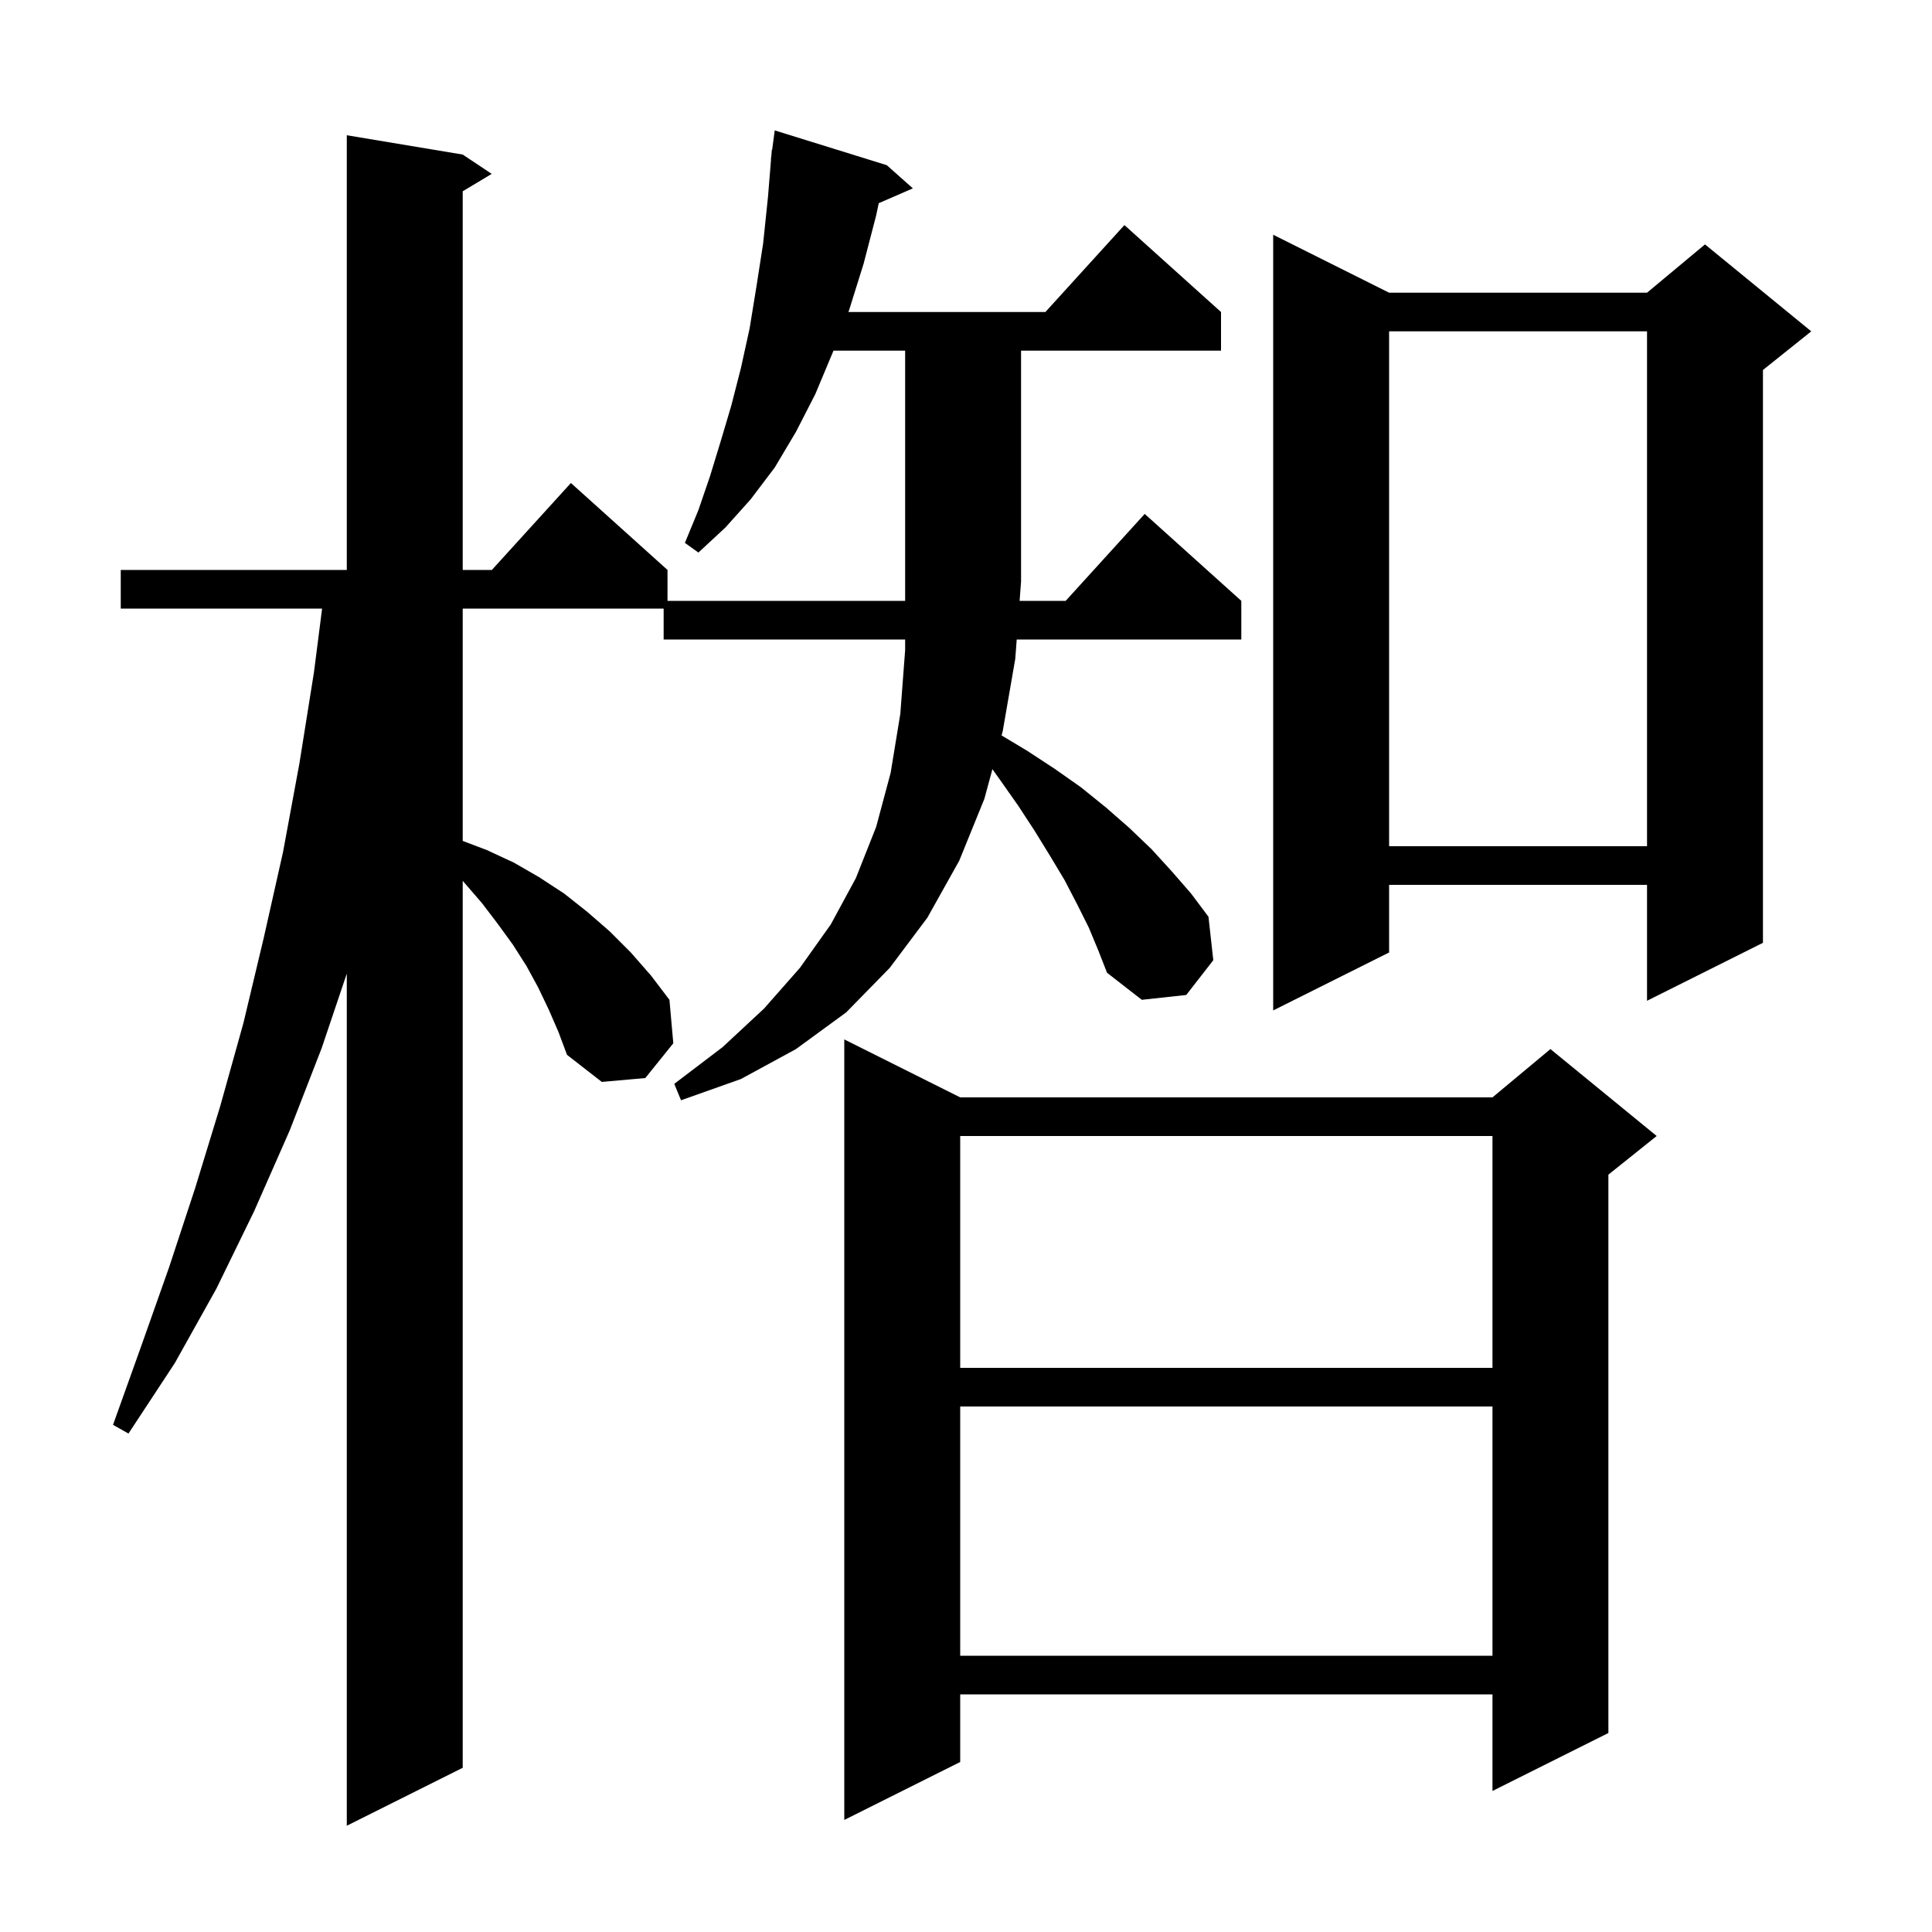 <svg xmlns="http://www.w3.org/2000/svg" xmlns:xlink="http://www.w3.org/1999/xlink" version="1.1" baseProfile="full" viewBox="0 0 200 200" width="200" height="200"><g fill="currentColor"><path d="M 86.277 36.3 L 86.2 36.5 L 84.4 40.8 L 82.4 44.7 L 80.2 48.4 L 77.7 51.7 L 75.1 54.6 L 72.3 57.2 L 70.9 56.2 L 72.3 52.8 L 73.5 49.3 L 74.6 45.7 L 75.7 42.0 L 76.7 38.1 L 77.6 34.0 L 78.3 29.7 L 79.0 25.2 L 79.5 20.4 L 79.818 16.501 L 79.8 16.5 L 79.847 16.145 L 79.9 15.5 L 79.933 15.504 L 80.2 13.5 L 91.8 17.1 L 94.5 19.5 L 90.968 21.033 L 90.7 22.3 L 89.4 27.3 L 87.9 32.1 L 87.823 32.3 L 108.218 32.3 L 116.4 23.3 L 126.4 32.3 L 126.4 36.3 L 105.7 36.3 L 105.7 60.2 L 105.55 62.2 L 110.318 62.2 L 118.5 53.2 L 128.5 62.2 L 128.5 66.2 L 105.25 66.2 L 105.1 68.2 L 103.8 75.7 L 103.683 76.13 L 106.3 77.7 L 109.2 79.6 L 111.9 81.5 L 114.5 83.6 L 116.9 85.7 L 119.2 87.9 L 121.3 90.2 L 123.3 92.5 L 125.1 94.9 L 125.6 99.4 L 122.8 103.0 L 118.2 103.5 L 114.6 100.7 L 113.7 98.4 L 112.7 96.0 L 111.5 93.6 L 110.2 91.1 L 108.7 88.6 L 107.1 86.0 L 105.4 83.4 L 103.5 80.7 L 102.734 79.628 L 101.9 82.7 L 99.3 89.1 L 96.0 95.0 L 92.1 100.2 L 87.6 104.8 L 82.4 108.6 L 76.7 111.7 L 70.5 113.9 L 69.8 112.2 L 74.8 108.4 L 79.1 104.4 L 82.8 100.2 L 86.0 95.7 L 88.6 90.9 L 90.7 85.6 L 92.2 80.0 L 93.2 73.9 L 93.7 67.3 L 93.7 66.2 L 68.7 66.2 L 68.7 63.0 L 47.9 63.0 L 47.9 87.052 L 50.4 88.0 L 53.2 89.3 L 55.8 90.8 L 58.4 92.5 L 60.8 94.4 L 63.1 96.4 L 65.3 98.6 L 67.4 101.0 L 69.3 103.5 L 69.7 108.0 L 66.8 111.6 L 62.3 112.0 L 58.7 109.2 L 57.8 106.8 L 56.8 104.5 L 55.7 102.2 L 54.5 100.0 L 53.1 97.8 L 51.5 95.6 L 49.9 93.5 L 47.9 91.184 L 47.9 183.0 L 35.9 189.0 L 35.9 100.787 L 33.3 108.5 L 30.0 117.0 L 26.3 125.4 L 22.4 133.4 L 18.1 141.1 L 13.3 148.4 L 11.7 147.5 L 14.6 139.4 L 17.5 131.2 L 20.2 123.0 L 22.8 114.5 L 25.2 105.9 L 27.3 97.1 L 29.3 88.2 L 31.0 79.0 L 32.5 69.6 L 33.344 63.0 L 12.5 63.0 L 12.5 59.0 L 35.9 59.0 L 35.9 14.0 L 47.9 16.0 L 50.9 18.0 L 47.9 19.8 L 47.9 59.0 L 50.918 59.0 L 59.1 50.0 L 69.1 59.0 L 69.1 62.2 L 93.7 62.2 L 93.7 36.3 Z M 99.4 113.6 L 154.5 113.6 L 160.5 108.6 L 171.5 117.6 L 166.5 121.6 L 166.5 179.4 L 154.5 185.4 L 154.5 175.4 L 99.4 175.4 L 99.4 182.4 L 87.4 188.4 L 87.4 107.6 Z M 99.4 145.6 L 99.4 171.4 L 154.5 171.4 L 154.5 145.6 Z M 99.4 117.6 L 99.4 141.6 L 154.5 141.6 L 154.5 117.6 Z M 143.8 30.3 L 170.5 30.3 L 176.5 25.3 L 187.5 34.3 L 182.5 38.3 L 182.5 97.6 L 170.5 103.6 L 170.5 91.6 L 143.8 91.6 L 143.8 98.6 L 131.8 104.6 L 131.8 24.3 Z M 143.8 34.3 L 143.8 87.6 L 170.5 87.6 L 170.5 34.3 Z "/></g></svg>